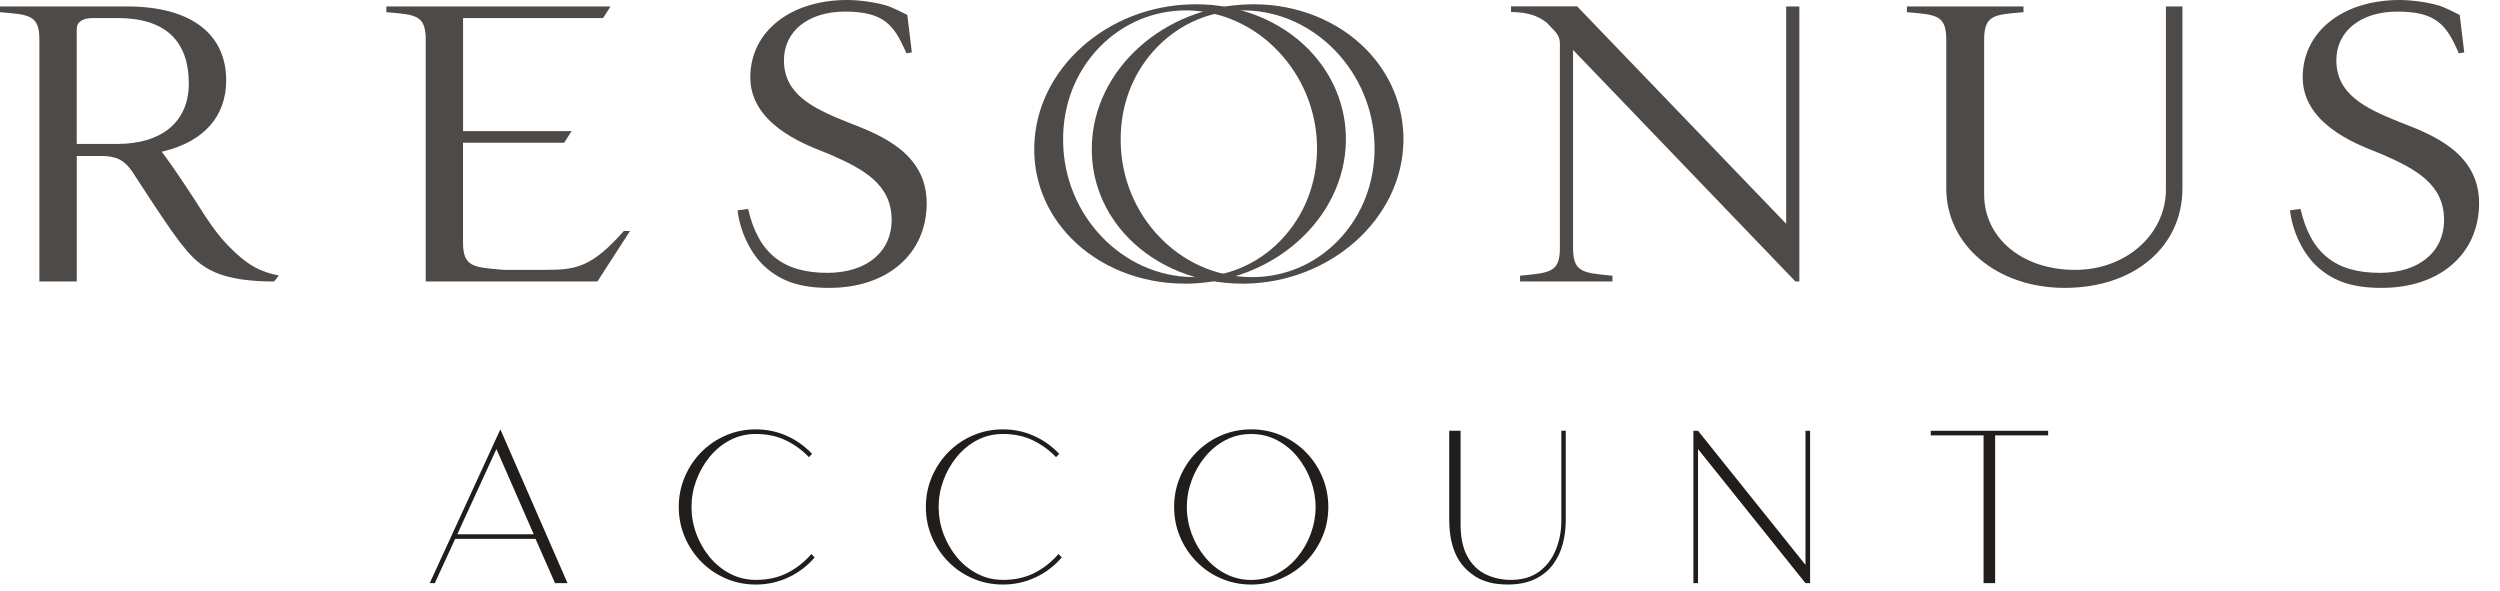 <svg width="110" height="26" viewBox="0 0 110 26" fill="none" xmlns="http://www.w3.org/2000/svg">
<g opacity="0.8">
<path d="M11.801 12.385C9.379 12.329 8.693 11.664 7.921 10.66C7.427 10.016 6.784 9.03 6.268 8.239C6.106 7.988 5.952 7.752 5.815 7.546C5.471 7.043 5.114 6.863 4.455 6.863H3.378V12.385H1.733V1.751C1.733 0.679 1.312 0.644 0.064 0.542L0 0.536V0.284H5.602C8.367 0.284 9.952 1.469 9.952 3.535C9.952 5.118 8.973 6.226 7.196 6.656L7.116 6.677L7.165 6.742C7.736 7.502 8.477 8.649 8.77 9.106C9.441 10.166 9.818 10.636 10.449 11.203C10.936 11.64 11.435 11.966 12.266 12.122L12.065 12.385H11.801ZM4.098 0.794C3.632 0.794 3.376 0.966 3.376 1.281V6.333H5.163C7.132 6.333 8.307 5.343 8.307 3.685C8.307 1.768 7.249 0.794 5.163 0.794H4.098Z" fill="#211D1A"/>
<path d="M18.732 12.385V1.751C18.732 0.679 18.311 0.644 17.064 0.542L17 0.536V0.284H26.863L26.536 0.794H20.375V5.769H25.151L24.823 6.28H20.373V10.654C20.373 11.725 20.798 11.759 22.057 11.864L22.177 11.873H23.978C25.301 11.873 26.003 11.8 27.447 10.164H27.72L26.287 12.383H18.732V12.385Z" fill="#211D1A"/>
<path d="M36.486 12.667C35.227 12.667 34.384 12.391 33.663 11.741C33.035 11.178 32.554 10.184 32.455 9.255L32.916 9.192C33.366 11.135 34.444 12.005 36.402 12.005C38.122 12.005 39.232 11.091 39.232 9.677C39.232 8.107 37.997 7.441 36.508 6.79C36.444 6.763 36.361 6.731 36.266 6.693C35.293 6.311 33.013 5.416 33.013 3.401C33.013 1.398 34.768 0 37.28 0C37.816 0 38.522 0.099 38.996 0.242C39.23 0.306 39.794 0.591 39.922 0.657L40.121 2.305L39.882 2.346C39.347 1.1 38.894 0.51 37.178 0.51C35.571 0.51 34.493 1.37 34.493 2.649C34.493 4.13 35.728 4.748 37.22 5.348L37.361 5.403C38.72 5.93 40.775 6.726 40.775 8.942C40.773 11.17 39.049 12.667 36.486 12.667Z" fill="#211D1A"/>
<path d="M78.999 12.385L69.215 2.197V10.918C69.215 11.966 69.631 12.006 70.864 12.123L70.948 12.131V12.383H66.882V12.131L66.974 12.121C68.216 12.002 68.635 11.962 68.635 10.916V1.899C68.635 1.712 68.571 1.553 68.434 1.394L68.057 0.997C67.636 0.671 67.181 0.536 66.485 0.529V0.28H69.393L78.592 9.847V0.283H79.172V12.385H78.999Z" fill="#211D1A"/>
<path d="M90.842 12.667C87.874 12.667 85.636 10.784 85.636 8.289V1.751C85.636 0.679 85.216 0.644 83.968 0.542L83.904 0.536V0.284H89.034V0.536L88.97 0.542C87.722 0.644 87.302 0.679 87.302 1.751V8.552C87.302 10.477 88.983 11.875 91.301 11.875C93.544 11.875 95.301 10.316 95.301 8.327V0.284H96.027V8.289C96.027 10.867 93.894 12.667 90.842 12.667Z" fill="#211D1A"/>
<path d="M104.792 12.667C103.533 12.667 102.689 12.391 101.968 11.741C101.341 11.178 100.86 10.184 100.761 9.255L101.222 9.192C101.672 11.135 102.75 12.005 104.707 12.005C106.427 12.005 107.538 11.091 107.538 9.677C107.538 8.107 106.303 7.441 104.813 6.79C104.749 6.763 104.667 6.731 104.572 6.693C103.599 6.311 101.319 5.416 101.319 3.401C101.319 1.398 103.073 0 105.586 0C106.122 0 106.828 0.099 107.302 0.242C107.536 0.306 108.1 0.591 108.228 0.657L108.427 2.305L108.187 2.346C107.653 1.1 107.199 0.51 105.483 0.51C103.877 0.51 102.799 1.37 102.799 2.649C102.799 4.13 104.034 4.748 105.525 5.348L105.666 5.403C107.026 5.93 109.08 6.726 109.08 8.942C109.078 11.17 107.355 12.667 104.792 12.667Z" fill="#211D1A"/>
<path d="M52.12 12.48C50.188 12.48 48.366 11.748 47.12 10.471C46.044 9.37 45.473 7.943 45.508 6.453C45.568 3.054 48.701 0.243 52.492 0.19L52.642 0.188C54.541 0.188 56.34 0.911 57.576 2.17C58.661 3.275 59.245 4.713 59.219 6.219C59.159 9.619 56.027 12.427 52.236 12.482L52.12 12.48ZM52.192 0.457C50.755 0.457 49.409 1.025 48.399 2.055C47.321 3.154 46.746 4.642 46.778 6.245C46.822 9.483 49.372 12.153 52.464 12.191L52.567 12.193C53.987 12.193 55.32 11.63 56.325 10.603C57.404 9.502 57.981 8.01 57.948 6.404C57.884 3.184 55.333 0.516 52.263 0.457H52.192Z" fill="#211D1A"/>
<path d="M54.653 12.48C52.72 12.48 50.898 11.748 49.652 10.471C48.576 9.37 48.005 7.943 48.04 6.453C48.1 3.054 51.233 0.243 55.024 0.19L55.174 0.188C57.073 0.188 58.872 0.911 60.109 2.17C61.194 3.275 61.777 4.713 61.752 6.219C61.691 9.619 58.559 12.427 54.768 12.482L54.653 12.48ZM54.724 0.457C53.288 0.457 51.941 1.025 50.931 2.055C49.853 3.154 49.279 4.642 49.31 6.245C49.354 9.483 51.904 12.153 54.996 12.191L55.099 12.193C56.519 12.193 57.853 11.63 58.857 10.603C59.937 9.502 60.513 8.01 60.48 6.404C60.416 3.184 57.865 0.516 54.795 0.457H54.724Z" fill="#211D1A"/>
</g>
<path d="M22.016 18.892L24.971 25.658H24.421L23.564 23.711H20.027L19.131 25.658H18.908L22.016 18.892ZM20.121 23.508H23.484L21.843 19.757L20.121 23.508Z" fill="#211D1A"/>
<path d="M35.702 24.375L35.845 24.527C35.525 24.9 35.142 25.193 34.694 25.403C34.246 25.614 33.767 25.72 33.258 25.72C32.789 25.72 32.349 25.632 31.939 25.455C31.527 25.279 31.169 25.034 30.859 24.721C30.55 24.408 30.307 24.046 30.131 23.631C29.953 23.217 29.866 22.774 29.866 22.306C29.866 21.837 29.953 21.396 30.131 20.981C30.307 20.568 30.55 20.203 30.859 19.891C31.169 19.578 31.529 19.334 31.939 19.157C32.35 18.981 32.789 18.892 33.258 18.892C33.739 18.892 34.193 18.987 34.617 19.177C35.042 19.367 35.413 19.633 35.733 19.971L35.591 20.114C35.293 19.801 34.949 19.554 34.562 19.369C34.175 19.186 33.741 19.095 33.258 19.095C32.843 19.095 32.462 19.186 32.116 19.369C31.77 19.552 31.47 19.799 31.22 20.108C30.969 20.418 30.773 20.762 30.634 21.142C30.495 21.523 30.426 21.911 30.426 22.304C30.426 22.705 30.495 23.096 30.634 23.477C30.773 23.857 30.971 24.201 31.225 24.511C31.48 24.82 31.781 25.065 32.127 25.244C32.473 25.424 32.852 25.515 33.258 25.515C33.781 25.515 34.242 25.413 34.643 25.209C35.044 25.006 35.397 24.728 35.702 24.375Z" fill="#211D1A"/>
<path d="M46.575 24.375L46.717 24.527C46.397 24.9 46.015 25.193 45.566 25.403C45.118 25.614 44.639 25.72 44.13 25.72C43.662 25.72 43.221 25.632 42.811 25.455C42.399 25.279 42.041 25.034 41.731 24.721C41.422 24.408 41.179 24.046 41.003 23.631C40.826 23.217 40.738 22.774 40.738 22.306C40.738 21.837 40.826 21.396 41.003 20.981C41.179 20.568 41.422 20.203 41.731 19.891C42.041 19.578 42.401 19.334 42.811 19.157C43.222 18.981 43.662 18.892 44.13 18.892C44.613 18.892 45.067 18.987 45.491 19.177C45.916 19.367 46.287 19.633 46.607 19.971L46.465 20.114C46.166 19.801 45.822 19.554 45.436 19.369C45.048 19.186 44.615 19.095 44.132 19.095C43.717 19.095 43.338 19.186 42.99 19.369C42.644 19.552 42.344 19.799 42.094 20.108C41.841 20.418 41.647 20.762 41.508 21.142C41.369 21.523 41.3 21.911 41.3 22.304C41.3 22.705 41.369 23.096 41.508 23.477C41.647 23.857 41.845 24.201 42.099 24.511C42.353 24.82 42.655 25.065 43.001 25.244C43.347 25.424 43.724 25.515 44.132 25.515C44.655 25.515 45.116 25.413 45.517 25.209C45.916 25.006 46.269 24.728 46.575 24.375Z" fill="#211D1A"/>
<path d="M55.053 18.892C55.522 18.892 55.961 18.979 56.373 19.157C56.784 19.334 57.143 19.578 57.452 19.891C57.761 20.203 58.005 20.566 58.18 20.981C58.356 21.396 58.446 21.837 58.446 22.306C58.446 22.774 58.358 23.217 58.18 23.631C58.003 24.044 57.761 24.408 57.452 24.721C57.143 25.034 56.782 25.277 56.373 25.455C55.961 25.632 55.522 25.72 55.053 25.72C54.585 25.72 54.144 25.632 53.734 25.455C53.322 25.279 52.964 25.034 52.655 24.721C52.345 24.408 52.102 24.046 51.926 23.631C51.749 23.217 51.661 22.774 51.661 22.306C51.661 21.837 51.749 21.396 51.926 20.981C52.102 20.568 52.345 20.203 52.655 19.891C52.964 19.578 53.324 19.334 53.734 19.157C54.146 18.981 54.585 18.892 55.053 18.892ZM55.053 19.096C54.638 19.096 54.259 19.188 53.912 19.371C53.566 19.554 53.266 19.801 53.015 20.11C52.763 20.419 52.569 20.763 52.43 21.144C52.291 21.524 52.221 21.912 52.221 22.306C52.221 22.706 52.291 23.098 52.43 23.479C52.569 23.859 52.766 24.203 53.021 24.512C53.275 24.822 53.577 25.067 53.923 25.246C54.268 25.425 54.645 25.517 55.053 25.517C55.461 25.517 55.838 25.427 56.184 25.246C56.53 25.067 56.832 24.822 57.086 24.512C57.34 24.203 57.538 23.859 57.677 23.479C57.816 23.098 57.886 22.708 57.886 22.306C57.886 21.912 57.816 21.524 57.677 21.144C57.538 20.763 57.342 20.419 57.092 20.11C56.841 19.801 56.541 19.554 56.195 19.371C55.849 19.188 55.469 19.096 55.053 19.096Z" fill="#211D1A"/>
<path d="M68.699 22.917V18.952H68.893V22.917C68.893 23.25 68.851 23.583 68.765 23.916C68.681 24.249 68.54 24.55 68.342 24.823C68.144 25.096 67.881 25.312 67.552 25.474C67.222 25.637 66.812 25.72 66.324 25.72C66.201 25.72 66.048 25.709 65.859 25.689C65.671 25.668 65.471 25.617 65.254 25.537C65.036 25.454 64.818 25.319 64.602 25.129C64.309 24.871 64.097 24.552 63.966 24.175C63.834 23.799 63.766 23.361 63.766 22.865V18.952H64.266V23.068C64.266 23.652 64.366 24.124 64.566 24.485C64.765 24.845 65.034 25.107 65.371 25.27C65.707 25.432 66.075 25.515 66.476 25.515C66.984 25.515 67.403 25.392 67.729 25.147C68.055 24.902 68.298 24.582 68.457 24.184C68.618 23.788 68.699 23.365 68.699 22.917Z" fill="#211D1A"/>
<path d="M79.644 18.954V25.659H79.441L74.713 19.759V25.659H74.51V18.954H74.713L79.441 24.854V18.954H79.644Z" fill="#211D1A"/>
<path d="M90.119 18.954V19.157H87.786V25.658H87.277V19.157H84.954V18.954H90.119Z" fill="#211D1A"/>
</svg>
